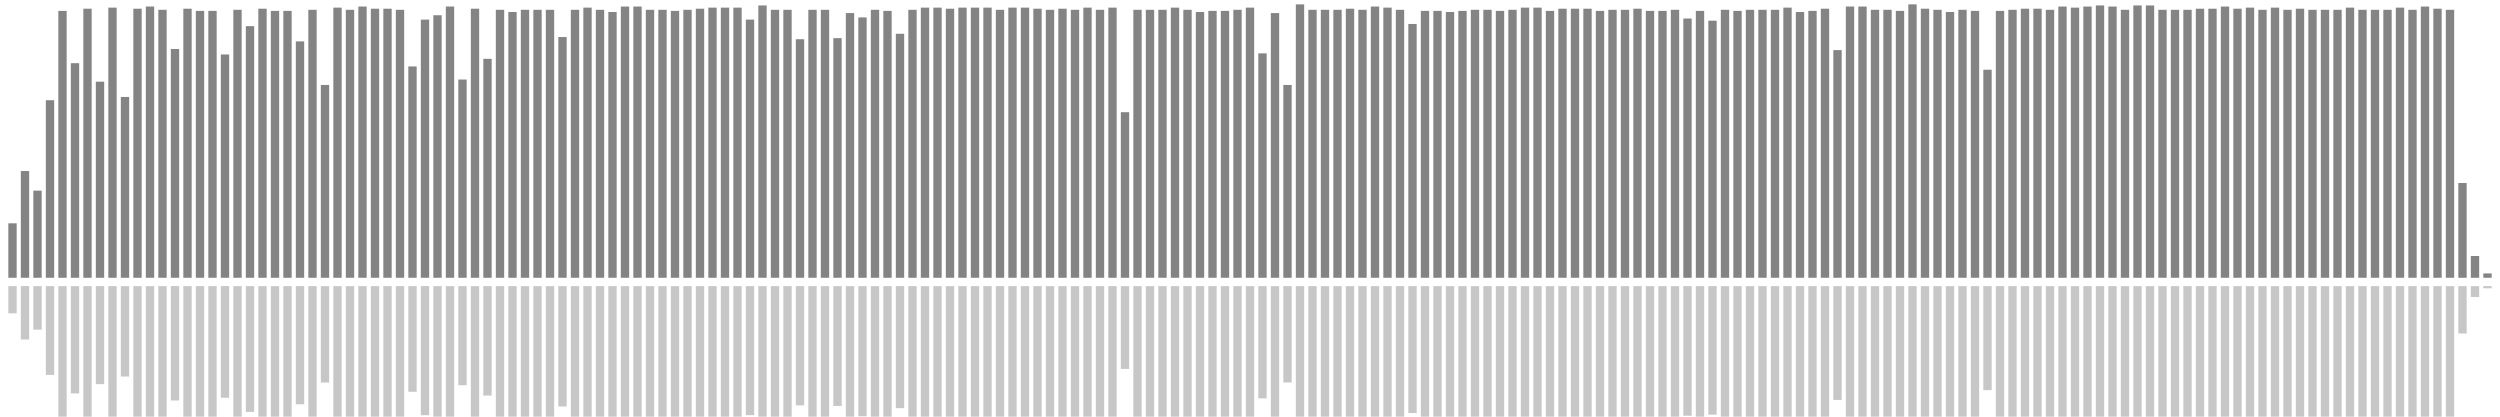 <?xml version="1.0" encoding="UTF-8"?>
<svg version="1.1" width="600" height="100" xmlns="http://www.w3.org/2000/svg">
  <line x1="0" y1="66.667" x2="0" y2="66.667" stroke="#848484" stroke-width="2"/>
  <line x1="0" y1="68.667" x2="0" y2="68.667" stroke="#c7c7c7" stroke-width="2"/>
  <line x1="3" y1="66.667" x2="3" y2="53.595" stroke="#848484" stroke-width="2"/>
  <line x1="3" y1="68.667" x2="3" y2="75.203" stroke="#c7c7c7" stroke-width="2"/>
  <line x1="6" y1="66.667" x2="6" y2="41.046" stroke="#848484" stroke-width="2"/>
  <line x1="6" y1="68.667" x2="6" y2="81.477" stroke="#c7c7c7" stroke-width="2"/>
  <line x1="9" y1="66.667" x2="9" y2="45.752" stroke="#848484" stroke-width="2"/>
  <line x1="9" y1="68.667" x2="9" y2="79.124" stroke="#c7c7c7" stroke-width="2"/>
  <line x1="12" y1="66.667" x2="12" y2="24.052" stroke="#848484" stroke-width="2"/>
  <line x1="12" y1="68.667" x2="12" y2="89.974" stroke="#c7c7c7" stroke-width="2"/>
  <line x1="15" y1="66.667" x2="15" y2="2.614" stroke="#848484" stroke-width="2"/>
  <line x1="15" y1="68.667" x2="15" y2="100.693" stroke="#c7c7c7" stroke-width="2"/>
  <line x1="18" y1="66.667" x2="18" y2="15.163" stroke="#848484" stroke-width="2"/>
  <line x1="18" y1="68.667" x2="18" y2="94.418" stroke="#c7c7c7" stroke-width="2"/>
  <line x1="21" y1="66.667" x2="21" y2="2.092" stroke="#848484" stroke-width="2"/>
  <line x1="21" y1="68.667" x2="21" y2="100.954" stroke="#c7c7c7" stroke-width="2"/>
  <line x1="24" y1="66.667" x2="24" y2="19.608" stroke="#848484" stroke-width="2"/>
  <line x1="24" y1="68.667" x2="24" y2="92.196" stroke="#c7c7c7" stroke-width="2"/>
  <line x1="27" y1="66.667" x2="27" y2="1.83" stroke="#848484" stroke-width="2"/>
  <line x1="27" y1="68.667" x2="27" y2="101.085" stroke="#c7c7c7" stroke-width="2"/>
  <line x1="30" y1="66.667" x2="30" y2="23.268" stroke="#848484" stroke-width="2"/>
  <line x1="30" y1="68.667" x2="30" y2="90.366" stroke="#c7c7c7" stroke-width="2"/>
  <line x1="33" y1="66.667" x2="33" y2="2.092" stroke="#848484" stroke-width="2"/>
  <line x1="33" y1="68.667" x2="33" y2="100.954" stroke="#c7c7c7" stroke-width="2"/>
  <line x1="36" y1="66.667" x2="36" y2="1.569" stroke="#848484" stroke-width="2"/>
  <line x1="36" y1="68.667" x2="36" y2="101.216" stroke="#c7c7c7" stroke-width="2"/>
  <line x1="39" y1="66.667" x2="39" y2="2.353" stroke="#848484" stroke-width="2"/>
  <line x1="39" y1="68.667" x2="39" y2="100.824" stroke="#c7c7c7" stroke-width="2"/>
  <line x1="42" y1="66.667" x2="42" y2="11.765" stroke="#848484" stroke-width="2"/>
  <line x1="42" y1="68.667" x2="42" y2="96.118" stroke="#c7c7c7" stroke-width="2"/>
  <line x1="45" y1="66.667" x2="45" y2="2.092" stroke="#848484" stroke-width="2"/>
  <line x1="45" y1="68.667" x2="45" y2="100.954" stroke="#c7c7c7" stroke-width="2"/>
  <line x1="48" y1="66.667" x2="48" y2="2.614" stroke="#848484" stroke-width="2"/>
  <line x1="48" y1="68.667" x2="48" y2="100.693" stroke="#c7c7c7" stroke-width="2"/>
  <line x1="51" y1="66.667" x2="51" y2="2.614" stroke="#848484" stroke-width="2"/>
  <line x1="51" y1="68.667" x2="51" y2="100.693" stroke="#c7c7c7" stroke-width="2"/>
  <line x1="54" y1="66.667" x2="54" y2="13.072" stroke="#848484" stroke-width="2"/>
  <line x1="54" y1="68.667" x2="54" y2="95.464" stroke="#c7c7c7" stroke-width="2"/>
  <line x1="57" y1="66.667" x2="57" y2="2.353" stroke="#848484" stroke-width="2"/>
  <line x1="57" y1="68.667" x2="57" y2="100.824" stroke="#c7c7c7" stroke-width="2"/>
  <line x1="60" y1="66.667" x2="60" y2="6.275" stroke="#848484" stroke-width="2"/>
  <line x1="60" y1="68.667" x2="60" y2="98.863" stroke="#c7c7c7" stroke-width="2"/>
  <line x1="63" y1="66.667" x2="63" y2="2.092" stroke="#848484" stroke-width="2"/>
  <line x1="63" y1="68.667" x2="63" y2="100.954" stroke="#c7c7c7" stroke-width="2"/>
  <line x1="66" y1="66.667" x2="66" y2="2.614" stroke="#848484" stroke-width="2"/>
  <line x1="66" y1="68.667" x2="66" y2="100.693" stroke="#c7c7c7" stroke-width="2"/>
  <line x1="69" y1="66.667" x2="69" y2="2.614" stroke="#848484" stroke-width="2"/>
  <line x1="69" y1="68.667" x2="69" y2="100.693" stroke="#c7c7c7" stroke-width="2"/>
  <line x1="72" y1="66.667" x2="72" y2="9.935" stroke="#848484" stroke-width="2"/>
  <line x1="72" y1="68.667" x2="72" y2="97.033" stroke="#c7c7c7" stroke-width="2"/>
  <line x1="75" y1="66.667" x2="75" y2="2.353" stroke="#848484" stroke-width="2"/>
  <line x1="75" y1="68.667" x2="75" y2="100.824" stroke="#c7c7c7" stroke-width="2"/>
  <line x1="78" y1="66.667" x2="78" y2="20.392" stroke="#848484" stroke-width="2"/>
  <line x1="78" y1="68.667" x2="78" y2="91.804" stroke="#c7c7c7" stroke-width="2"/>
  <line x1="81" y1="66.667" x2="81" y2="1.83" stroke="#848484" stroke-width="2"/>
  <line x1="81" y1="68.667" x2="81" y2="101.085" stroke="#c7c7c7" stroke-width="2"/>
  <line x1="84" y1="66.667" x2="84" y2="2.353" stroke="#848484" stroke-width="2"/>
  <line x1="84" y1="68.667" x2="84" y2="100.824" stroke="#c7c7c7" stroke-width="2"/>
  <line x1="87" y1="66.667" x2="87" y2="1.569" stroke="#848484" stroke-width="2"/>
  <line x1="87" y1="68.667" x2="87" y2="101.216" stroke="#c7c7c7" stroke-width="2"/>
  <line x1="90" y1="66.667" x2="90" y2="2.092" stroke="#848484" stroke-width="2"/>
  <line x1="90" y1="68.667" x2="90" y2="100.954" stroke="#c7c7c7" stroke-width="2"/>
  <line x1="93" y1="66.667" x2="93" y2="2.092" stroke="#848484" stroke-width="2"/>
  <line x1="93" y1="68.667" x2="93" y2="100.954" stroke="#c7c7c7" stroke-width="2"/>
  <line x1="96" y1="66.667" x2="96" y2="2.353" stroke="#848484" stroke-width="2"/>
  <line x1="96" y1="68.667" x2="96" y2="100.824" stroke="#c7c7c7" stroke-width="2"/>
  <line x1="99" y1="66.667" x2="99" y2="15.948" stroke="#848484" stroke-width="2"/>
  <line x1="99" y1="68.667" x2="99" y2="94.026" stroke="#c7c7c7" stroke-width="2"/>
  <line x1="102" y1="66.667" x2="102" y2="4.706" stroke="#848484" stroke-width="2"/>
  <line x1="102" y1="68.667" x2="102" y2="99.647" stroke="#c7c7c7" stroke-width="2"/>
  <line x1="105" y1="66.667" x2="105" y2="3.66" stroke="#848484" stroke-width="2"/>
  <line x1="105" y1="68.667" x2="105" y2="100.17" stroke="#c7c7c7" stroke-width="2"/>
  <line x1="108" y1="66.667" x2="108" y2="1.569" stroke="#848484" stroke-width="2"/>
  <line x1="108" y1="68.667" x2="108" y2="101.216" stroke="#c7c7c7" stroke-width="2"/>
  <line x1="111" y1="66.667" x2="111" y2="19.085" stroke="#848484" stroke-width="2"/>
  <line x1="111" y1="68.667" x2="111" y2="92.458" stroke="#c7c7c7" stroke-width="2"/>
  <line x1="114" y1="66.667" x2="114" y2="2.092" stroke="#848484" stroke-width="2"/>
  <line x1="114" y1="68.667" x2="114" y2="100.954" stroke="#c7c7c7" stroke-width="2"/>
  <line x1="117" y1="66.667" x2="117" y2="14.118" stroke="#848484" stroke-width="2"/>
  <line x1="117" y1="68.667" x2="117" y2="94.941" stroke="#c7c7c7" stroke-width="2"/>
  <line x1="120" y1="66.667" x2="120" y2="2.353" stroke="#848484" stroke-width="2"/>
  <line x1="120" y1="68.667" x2="120" y2="100.824" stroke="#c7c7c7" stroke-width="2"/>
  <line x1="123" y1="66.667" x2="123" y2="2.876" stroke="#848484" stroke-width="2"/>
  <line x1="123" y1="68.667" x2="123" y2="100.562" stroke="#c7c7c7" stroke-width="2"/>
  <line x1="126" y1="66.667" x2="126" y2="2.353" stroke="#848484" stroke-width="2"/>
  <line x1="126" y1="68.667" x2="126" y2="100.824" stroke="#c7c7c7" stroke-width="2"/>
  <line x1="129" y1="66.667" x2="129" y2="2.353" stroke="#848484" stroke-width="2"/>
  <line x1="129" y1="68.667" x2="129" y2="100.824" stroke="#c7c7c7" stroke-width="2"/>
  <line x1="132" y1="66.667" x2="132" y2="2.353" stroke="#848484" stroke-width="2"/>
  <line x1="132" y1="68.667" x2="132" y2="100.824" stroke="#c7c7c7" stroke-width="2"/>
  <line x1="135" y1="66.667" x2="135" y2="8.889" stroke="#848484" stroke-width="2"/>
  <line x1="135" y1="68.667" x2="135" y2="97.556" stroke="#c7c7c7" stroke-width="2"/>
  <line x1="138" y1="66.667" x2="138" y2="2.353" stroke="#848484" stroke-width="2"/>
  <line x1="138" y1="68.667" x2="138" y2="100.824" stroke="#c7c7c7" stroke-width="2"/>
  <line x1="141" y1="66.667" x2="141" y2="1.83" stroke="#848484" stroke-width="2"/>
  <line x1="141" y1="68.667" x2="141" y2="101.085" stroke="#c7c7c7" stroke-width="2"/>
  <line x1="144" y1="66.667" x2="144" y2="2.353" stroke="#848484" stroke-width="2"/>
  <line x1="144" y1="68.667" x2="144" y2="100.824" stroke="#c7c7c7" stroke-width="2"/>
  <line x1="147" y1="66.667" x2="147" y2="2.876" stroke="#848484" stroke-width="2"/>
  <line x1="147" y1="68.667" x2="147" y2="100.562" stroke="#c7c7c7" stroke-width="2"/>
  <line x1="150" y1="66.667" x2="150" y2="1.569" stroke="#848484" stroke-width="2"/>
  <line x1="150" y1="68.667" x2="150" y2="101.216" stroke="#c7c7c7" stroke-width="2"/>
  <line x1="153" y1="66.667" x2="153" y2="1.569" stroke="#848484" stroke-width="2"/>
  <line x1="153" y1="68.667" x2="153" y2="101.216" stroke="#c7c7c7" stroke-width="2"/>
  <line x1="156" y1="66.667" x2="156" y2="2.353" stroke="#848484" stroke-width="2"/>
  <line x1="156" y1="68.667" x2="156" y2="100.824" stroke="#c7c7c7" stroke-width="2"/>
  <line x1="159" y1="66.667" x2="159" y2="2.353" stroke="#848484" stroke-width="2"/>
  <line x1="159" y1="68.667" x2="159" y2="100.824" stroke="#c7c7c7" stroke-width="2"/>
  <line x1="162" y1="66.667" x2="162" y2="2.614" stroke="#848484" stroke-width="2"/>
  <line x1="162" y1="68.667" x2="162" y2="100.693" stroke="#c7c7c7" stroke-width="2"/>
  <line x1="165" y1="66.667" x2="165" y2="2.353" stroke="#848484" stroke-width="2"/>
  <line x1="165" y1="68.667" x2="165" y2="100.824" stroke="#c7c7c7" stroke-width="2"/>
  <line x1="168" y1="66.667" x2="168" y2="2.092" stroke="#848484" stroke-width="2"/>
  <line x1="168" y1="68.667" x2="168" y2="100.954" stroke="#c7c7c7" stroke-width="2"/>
  <line x1="171" y1="66.667" x2="171" y2="1.83" stroke="#848484" stroke-width="2"/>
  <line x1="171" y1="68.667" x2="171" y2="101.085" stroke="#c7c7c7" stroke-width="2"/>
  <line x1="174" y1="66.667" x2="174" y2="1.83" stroke="#848484" stroke-width="2"/>
  <line x1="174" y1="68.667" x2="174" y2="101.085" stroke="#c7c7c7" stroke-width="2"/>
  <line x1="177" y1="66.667" x2="177" y2="1.83" stroke="#848484" stroke-width="2"/>
  <line x1="177" y1="68.667" x2="177" y2="101.085" stroke="#c7c7c7" stroke-width="2"/>
  <line x1="180" y1="66.667" x2="180" y2="4.706" stroke="#848484" stroke-width="2"/>
  <line x1="180" y1="68.667" x2="180" y2="99.647" stroke="#c7c7c7" stroke-width="2"/>
  <line x1="183" y1="66.667" x2="183" y2="1.307" stroke="#848484" stroke-width="2"/>
  <line x1="183" y1="68.667" x2="183" y2="101.346" stroke="#c7c7c7" stroke-width="2"/>
  <line x1="186" y1="66.667" x2="186" y2="2.353" stroke="#848484" stroke-width="2"/>
  <line x1="186" y1="68.667" x2="186" y2="100.824" stroke="#c7c7c7" stroke-width="2"/>
  <line x1="189" y1="66.667" x2="189" y2="2.353" stroke="#848484" stroke-width="2"/>
  <line x1="189" y1="68.667" x2="189" y2="100.824" stroke="#c7c7c7" stroke-width="2"/>
  <line x1="192" y1="66.667" x2="192" y2="9.412" stroke="#848484" stroke-width="2"/>
  <line x1="192" y1="68.667" x2="192" y2="97.294" stroke="#c7c7c7" stroke-width="2"/>
  <line x1="195" y1="66.667" x2="195" y2="2.353" stroke="#848484" stroke-width="2"/>
  <line x1="195" y1="68.667" x2="195" y2="100.824" stroke="#c7c7c7" stroke-width="2"/>
  <line x1="198" y1="66.667" x2="198" y2="2.353" stroke="#848484" stroke-width="2"/>
  <line x1="198" y1="68.667" x2="198" y2="100.824" stroke="#c7c7c7" stroke-width="2"/>
  <line x1="201" y1="66.667" x2="201" y2="9.15" stroke="#848484" stroke-width="2"/>
  <line x1="201" y1="68.667" x2="201" y2="97.425" stroke="#c7c7c7" stroke-width="2"/>
  <line x1="204" y1="66.667" x2="204" y2="3.137" stroke="#848484" stroke-width="2"/>
  <line x1="204" y1="68.667" x2="204" y2="100.431" stroke="#c7c7c7" stroke-width="2"/>
  <line x1="207" y1="66.667" x2="207" y2="4.183" stroke="#848484" stroke-width="2"/>
  <line x1="207" y1="68.667" x2="207" y2="99.908" stroke="#c7c7c7" stroke-width="2"/>
  <line x1="210" y1="66.667" x2="210" y2="2.353" stroke="#848484" stroke-width="2"/>
  <line x1="210" y1="68.667" x2="210" y2="100.824" stroke="#c7c7c7" stroke-width="2"/>
  <line x1="213" y1="66.667" x2="213" y2="2.614" stroke="#848484" stroke-width="2"/>
  <line x1="213" y1="68.667" x2="213" y2="100.693" stroke="#c7c7c7" stroke-width="2"/>
  <line x1="216" y1="66.667" x2="216" y2="8.105" stroke="#848484" stroke-width="2"/>
  <line x1="216" y1="68.667" x2="216" y2="97.948" stroke="#c7c7c7" stroke-width="2"/>
  <line x1="219" y1="66.667" x2="219" y2="2.353" stroke="#848484" stroke-width="2"/>
  <line x1="219" y1="68.667" x2="219" y2="100.824" stroke="#c7c7c7" stroke-width="2"/>
  <line x1="222" y1="66.667" x2="222" y2="1.83" stroke="#848484" stroke-width="2"/>
  <line x1="222" y1="68.667" x2="222" y2="101.085" stroke="#c7c7c7" stroke-width="2"/>
  <line x1="225" y1="66.667" x2="225" y2="1.83" stroke="#848484" stroke-width="2"/>
  <line x1="225" y1="68.667" x2="225" y2="101.085" stroke="#c7c7c7" stroke-width="2"/>
  <line x1="228" y1="66.667" x2="228" y2="2.092" stroke="#848484" stroke-width="2"/>
  <line x1="228" y1="68.667" x2="228" y2="100.954" stroke="#c7c7c7" stroke-width="2"/>
  <line x1="231" y1="66.667" x2="231" y2="1.83" stroke="#848484" stroke-width="2"/>
  <line x1="231" y1="68.667" x2="231" y2="101.085" stroke="#c7c7c7" stroke-width="2"/>
  <line x1="234" y1="66.667" x2="234" y2="1.83" stroke="#848484" stroke-width="2"/>
  <line x1="234" y1="68.667" x2="234" y2="101.085" stroke="#c7c7c7" stroke-width="2"/>
  <line x1="237" y1="66.667" x2="237" y2="1.83" stroke="#848484" stroke-width="2"/>
  <line x1="237" y1="68.667" x2="237" y2="101.085" stroke="#c7c7c7" stroke-width="2"/>
  <line x1="240" y1="66.667" x2="240" y2="2.353" stroke="#848484" stroke-width="2"/>
  <line x1="240" y1="68.667" x2="240" y2="100.824" stroke="#c7c7c7" stroke-width="2"/>
  <line x1="243" y1="66.667" x2="243" y2="1.83" stroke="#848484" stroke-width="2"/>
  <line x1="243" y1="68.667" x2="243" y2="101.085" stroke="#c7c7c7" stroke-width="2"/>
  <line x1="246" y1="66.667" x2="246" y2="1.83" stroke="#848484" stroke-width="2"/>
  <line x1="246" y1="68.667" x2="246" y2="101.085" stroke="#c7c7c7" stroke-width="2"/>
  <line x1="249" y1="66.667" x2="249" y2="2.092" stroke="#848484" stroke-width="2"/>
  <line x1="249" y1="68.667" x2="249" y2="100.954" stroke="#c7c7c7" stroke-width="2"/>
  <line x1="252" y1="66.667" x2="252" y2="2.353" stroke="#848484" stroke-width="2"/>
  <line x1="252" y1="68.667" x2="252" y2="100.824" stroke="#c7c7c7" stroke-width="2"/>
  <line x1="255" y1="66.667" x2="255" y2="2.092" stroke="#848484" stroke-width="2"/>
  <line x1="255" y1="68.667" x2="255" y2="100.954" stroke="#c7c7c7" stroke-width="2"/>
  <line x1="258" y1="66.667" x2="258" y2="2.353" stroke="#848484" stroke-width="2"/>
  <line x1="258" y1="68.667" x2="258" y2="100.824" stroke="#c7c7c7" stroke-width="2"/>
  <line x1="261" y1="66.667" x2="261" y2="1.83" stroke="#848484" stroke-width="2"/>
  <line x1="261" y1="68.667" x2="261" y2="101.085" stroke="#c7c7c7" stroke-width="2"/>
  <line x1="264" y1="66.667" x2="264" y2="2.353" stroke="#848484" stroke-width="2"/>
  <line x1="264" y1="68.667" x2="264" y2="100.824" stroke="#c7c7c7" stroke-width="2"/>
  <line x1="267" y1="66.667" x2="267" y2="1.83" stroke="#848484" stroke-width="2"/>
  <line x1="267" y1="68.667" x2="267" y2="101.085" stroke="#c7c7c7" stroke-width="2"/>
  <line x1="270" y1="66.667" x2="270" y2="26.928" stroke="#848484" stroke-width="2"/>
  <line x1="270" y1="68.667" x2="270" y2="88.536" stroke="#c7c7c7" stroke-width="2"/>
  <line x1="273" y1="66.667" x2="273" y2="2.353" stroke="#848484" stroke-width="2"/>
  <line x1="273" y1="68.667" x2="273" y2="100.824" stroke="#c7c7c7" stroke-width="2"/>
  <line x1="276" y1="66.667" x2="276" y2="2.353" stroke="#848484" stroke-width="2"/>
  <line x1="276" y1="68.667" x2="276" y2="100.824" stroke="#c7c7c7" stroke-width="2"/>
  <line x1="279" y1="66.667" x2="279" y2="2.353" stroke="#848484" stroke-width="2"/>
  <line x1="279" y1="68.667" x2="279" y2="100.824" stroke="#c7c7c7" stroke-width="2"/>
  <line x1="282" y1="66.667" x2="282" y2="1.83" stroke="#848484" stroke-width="2"/>
  <line x1="282" y1="68.667" x2="282" y2="101.085" stroke="#c7c7c7" stroke-width="2"/>
  <line x1="285" y1="66.667" x2="285" y2="2.353" stroke="#848484" stroke-width="2"/>
  <line x1="285" y1="68.667" x2="285" y2="100.824" stroke="#c7c7c7" stroke-width="2"/>
  <line x1="288" y1="66.667" x2="288" y2="2.876" stroke="#848484" stroke-width="2"/>
  <line x1="288" y1="68.667" x2="288" y2="100.562" stroke="#c7c7c7" stroke-width="2"/>
  <line x1="291" y1="66.667" x2="291" y2="2.614" stroke="#848484" stroke-width="2"/>
  <line x1="291" y1="68.667" x2="291" y2="100.693" stroke="#c7c7c7" stroke-width="2"/>
  <line x1="294" y1="66.667" x2="294" y2="2.614" stroke="#848484" stroke-width="2"/>
  <line x1="294" y1="68.667" x2="294" y2="100.693" stroke="#c7c7c7" stroke-width="2"/>
  <line x1="297" y1="66.667" x2="297" y2="2.353" stroke="#848484" stroke-width="2"/>
  <line x1="297" y1="68.667" x2="297" y2="100.824" stroke="#c7c7c7" stroke-width="2"/>
  <line x1="300" y1="66.667" x2="300" y2="1.83" stroke="#848484" stroke-width="2"/>
  <line x1="300" y1="68.667" x2="300" y2="101.085" stroke="#c7c7c7" stroke-width="2"/>
  <line x1="303" y1="66.667" x2="303" y2="12.81" stroke="#848484" stroke-width="2"/>
  <line x1="303" y1="68.667" x2="303" y2="95.595" stroke="#c7c7c7" stroke-width="2"/>
  <line x1="306" y1="66.667" x2="306" y2="3.137" stroke="#848484" stroke-width="2"/>
  <line x1="306" y1="68.667" x2="306" y2="100.431" stroke="#c7c7c7" stroke-width="2"/>
  <line x1="309" y1="66.667" x2="309" y2="20.392" stroke="#848484" stroke-width="2"/>
  <line x1="309" y1="68.667" x2="309" y2="91.804" stroke="#c7c7c7" stroke-width="2"/>
  <line x1="312" y1="66.667" x2="312" y2="1.046" stroke="#848484" stroke-width="2"/>
  <line x1="312" y1="68.667" x2="312" y2="101.477" stroke="#c7c7c7" stroke-width="2"/>
  <line x1="315" y1="66.667" x2="315" y2="2.353" stroke="#848484" stroke-width="2"/>
  <line x1="315" y1="68.667" x2="315" y2="100.824" stroke="#c7c7c7" stroke-width="2"/>
  <line x1="318" y1="66.667" x2="318" y2="2.353" stroke="#848484" stroke-width="2"/>
  <line x1="318" y1="68.667" x2="318" y2="100.824" stroke="#c7c7c7" stroke-width="2"/>
  <line x1="321" y1="66.667" x2="321" y2="2.353" stroke="#848484" stroke-width="2"/>
  <line x1="321" y1="68.667" x2="321" y2="100.824" stroke="#c7c7c7" stroke-width="2"/>
  <line x1="324" y1="66.667" x2="324" y2="2.092" stroke="#848484" stroke-width="2"/>
  <line x1="324" y1="68.667" x2="324" y2="100.954" stroke="#c7c7c7" stroke-width="2"/>
  <line x1="327" y1="66.667" x2="327" y2="2.353" stroke="#848484" stroke-width="2"/>
  <line x1="327" y1="68.667" x2="327" y2="100.824" stroke="#c7c7c7" stroke-width="2"/>
  <line x1="330" y1="66.667" x2="330" y2="1.569" stroke="#848484" stroke-width="2"/>
  <line x1="330" y1="68.667" x2="330" y2="101.216" stroke="#c7c7c7" stroke-width="2"/>
  <line x1="333" y1="66.667" x2="333" y2="1.83" stroke="#848484" stroke-width="2"/>
  <line x1="333" y1="68.667" x2="333" y2="101.085" stroke="#c7c7c7" stroke-width="2"/>
  <line x1="336" y1="66.667" x2="336" y2="2.353" stroke="#848484" stroke-width="2"/>
  <line x1="336" y1="68.667" x2="336" y2="100.824" stroke="#c7c7c7" stroke-width="2"/>
  <line x1="339" y1="66.667" x2="339" y2="5.752" stroke="#848484" stroke-width="2"/>
  <line x1="339" y1="68.667" x2="339" y2="99.124" stroke="#c7c7c7" stroke-width="2"/>
  <line x1="342" y1="66.667" x2="342" y2="2.614" stroke="#848484" stroke-width="2"/>
  <line x1="342" y1="68.667" x2="342" y2="100.693" stroke="#c7c7c7" stroke-width="2"/>
  <line x1="345" y1="66.667" x2="345" y2="2.614" stroke="#848484" stroke-width="2"/>
  <line x1="345" y1="68.667" x2="345" y2="100.693" stroke="#c7c7c7" stroke-width="2"/>
  <line x1="348" y1="66.667" x2="348" y2="2.876" stroke="#848484" stroke-width="2"/>
  <line x1="348" y1="68.667" x2="348" y2="100.562" stroke="#c7c7c7" stroke-width="2"/>
  <line x1="351" y1="66.667" x2="351" y2="2.614" stroke="#848484" stroke-width="2"/>
  <line x1="351" y1="68.667" x2="351" y2="100.693" stroke="#c7c7c7" stroke-width="2"/>
  <line x1="354" y1="66.667" x2="354" y2="2.353" stroke="#848484" stroke-width="2"/>
  <line x1="354" y1="68.667" x2="354" y2="100.824" stroke="#c7c7c7" stroke-width="2"/>
  <line x1="357" y1="66.667" x2="357" y2="2.353" stroke="#848484" stroke-width="2"/>
  <line x1="357" y1="68.667" x2="357" y2="100.824" stroke="#c7c7c7" stroke-width="2"/>
  <line x1="360" y1="66.667" x2="360" y2="2.614" stroke="#848484" stroke-width="2"/>
  <line x1="360" y1="68.667" x2="360" y2="100.693" stroke="#c7c7c7" stroke-width="2"/>
  <line x1="363" y1="66.667" x2="363" y2="2.353" stroke="#848484" stroke-width="2"/>
  <line x1="363" y1="68.667" x2="363" y2="100.824" stroke="#c7c7c7" stroke-width="2"/>
  <line x1="366" y1="66.667" x2="366" y2="1.83" stroke="#848484" stroke-width="2"/>
  <line x1="366" y1="68.667" x2="366" y2="101.085" stroke="#c7c7c7" stroke-width="2"/>
  <line x1="369" y1="66.667" x2="369" y2="1.83" stroke="#848484" stroke-width="2"/>
  <line x1="369" y1="68.667" x2="369" y2="101.085" stroke="#c7c7c7" stroke-width="2"/>
  <line x1="372" y1="66.667" x2="372" y2="2.614" stroke="#848484" stroke-width="2"/>
  <line x1="372" y1="68.667" x2="372" y2="100.693" stroke="#c7c7c7" stroke-width="2"/>
  <line x1="375" y1="66.667" x2="375" y2="2.092" stroke="#848484" stroke-width="2"/>
  <line x1="375" y1="68.667" x2="375" y2="100.954" stroke="#c7c7c7" stroke-width="2"/>
  <line x1="378" y1="66.667" x2="378" y2="2.092" stroke="#848484" stroke-width="2"/>
  <line x1="378" y1="68.667" x2="378" y2="100.954" stroke="#c7c7c7" stroke-width="2"/>
  <line x1="381" y1="66.667" x2="381" y2="2.092" stroke="#848484" stroke-width="2"/>
  <line x1="381" y1="68.667" x2="381" y2="100.954" stroke="#c7c7c7" stroke-width="2"/>
  <line x1="384" y1="66.667" x2="384" y2="2.614" stroke="#848484" stroke-width="2"/>
  <line x1="384" y1="68.667" x2="384" y2="100.693" stroke="#c7c7c7" stroke-width="2"/>
  <line x1="387" y1="66.667" x2="387" y2="2.353" stroke="#848484" stroke-width="2"/>
  <line x1="387" y1="68.667" x2="387" y2="100.824" stroke="#c7c7c7" stroke-width="2"/>
  <line x1="390" y1="66.667" x2="390" y2="2.353" stroke="#848484" stroke-width="2"/>
  <line x1="390" y1="68.667" x2="390" y2="100.824" stroke="#c7c7c7" stroke-width="2"/>
  <line x1="393" y1="66.667" x2="393" y2="2.092" stroke="#848484" stroke-width="2"/>
  <line x1="393" y1="68.667" x2="393" y2="100.954" stroke="#c7c7c7" stroke-width="2"/>
  <line x1="396" y1="66.667" x2="396" y2="2.614" stroke="#848484" stroke-width="2"/>
  <line x1="396" y1="68.667" x2="396" y2="100.693" stroke="#c7c7c7" stroke-width="2"/>
  <line x1="399" y1="66.667" x2="399" y2="2.614" stroke="#848484" stroke-width="2"/>
  <line x1="399" y1="68.667" x2="399" y2="100.693" stroke="#c7c7c7" stroke-width="2"/>
  <line x1="402" y1="66.667" x2="402" y2="2.353" stroke="#848484" stroke-width="2"/>
  <line x1="402" y1="68.667" x2="402" y2="100.824" stroke="#c7c7c7" stroke-width="2"/>
  <line x1="405" y1="66.667" x2="405" y2="4.444" stroke="#848484" stroke-width="2"/>
  <line x1="405" y1="68.667" x2="405" y2="99.778" stroke="#c7c7c7" stroke-width="2"/>
  <line x1="408" y1="66.667" x2="408" y2="2.614" stroke="#848484" stroke-width="2"/>
  <line x1="408" y1="68.667" x2="408" y2="100.693" stroke="#c7c7c7" stroke-width="2"/>
  <line x1="411" y1="66.667" x2="411" y2="4.967" stroke="#848484" stroke-width="2"/>
  <line x1="411" y1="68.667" x2="411" y2="99.516" stroke="#c7c7c7" stroke-width="2"/>
  <line x1="414" y1="66.667" x2="414" y2="2.353" stroke="#848484" stroke-width="2"/>
  <line x1="414" y1="68.667" x2="414" y2="100.824" stroke="#c7c7c7" stroke-width="2"/>
  <line x1="417" y1="66.667" x2="417" y2="2.614" stroke="#848484" stroke-width="2"/>
  <line x1="417" y1="68.667" x2="417" y2="100.693" stroke="#c7c7c7" stroke-width="2"/>
  <line x1="420" y1="66.667" x2="420" y2="2.353" stroke="#848484" stroke-width="2"/>
  <line x1="420" y1="68.667" x2="420" y2="100.824" stroke="#c7c7c7" stroke-width="2"/>
  <line x1="423" y1="66.667" x2="423" y2="2.353" stroke="#848484" stroke-width="2"/>
  <line x1="423" y1="68.667" x2="423" y2="100.824" stroke="#c7c7c7" stroke-width="2"/>
  <line x1="426" y1="66.667" x2="426" y2="2.353" stroke="#848484" stroke-width="2"/>
  <line x1="426" y1="68.667" x2="426" y2="100.824" stroke="#c7c7c7" stroke-width="2"/>
  <line x1="429" y1="66.667" x2="429" y2="1.83" stroke="#848484" stroke-width="2"/>
  <line x1="429" y1="68.667" x2="429" y2="101.085" stroke="#c7c7c7" stroke-width="2"/>
  <line x1="432" y1="66.667" x2="432" y2="2.876" stroke="#848484" stroke-width="2"/>
  <line x1="432" y1="68.667" x2="432" y2="100.562" stroke="#c7c7c7" stroke-width="2"/>
  <line x1="435" y1="66.667" x2="435" y2="2.614" stroke="#848484" stroke-width="2"/>
  <line x1="435" y1="68.667" x2="435" y2="100.693" stroke="#c7c7c7" stroke-width="2"/>
  <line x1="438" y1="66.667" x2="438" y2="2.092" stroke="#848484" stroke-width="2"/>
  <line x1="438" y1="68.667" x2="438" y2="100.954" stroke="#c7c7c7" stroke-width="2"/>
  <line x1="441" y1="66.667" x2="441" y2="12.026" stroke="#848484" stroke-width="2"/>
  <line x1="441" y1="68.667" x2="441" y2="95.987" stroke="#c7c7c7" stroke-width="2"/>
  <line x1="444" y1="66.667" x2="444" y2="1.569" stroke="#848484" stroke-width="2"/>
  <line x1="444" y1="68.667" x2="444" y2="101.216" stroke="#c7c7c7" stroke-width="2"/>
  <line x1="447" y1="66.667" x2="447" y2="1.569" stroke="#848484" stroke-width="2"/>
  <line x1="447" y1="68.667" x2="447" y2="101.216" stroke="#c7c7c7" stroke-width="2"/>
  <line x1="450" y1="66.667" x2="450" y2="2.353" stroke="#848484" stroke-width="2"/>
  <line x1="450" y1="68.667" x2="450" y2="100.824" stroke="#c7c7c7" stroke-width="2"/>
  <line x1="453" y1="66.667" x2="453" y2="2.353" stroke="#848484" stroke-width="2"/>
  <line x1="453" y1="68.667" x2="453" y2="100.824" stroke="#c7c7c7" stroke-width="2"/>
  <line x1="456" y1="66.667" x2="456" y2="2.614" stroke="#848484" stroke-width="2"/>
  <line x1="456" y1="68.667" x2="456" y2="100.693" stroke="#c7c7c7" stroke-width="2"/>
  <line x1="459" y1="66.667" x2="459" y2="1.046" stroke="#848484" stroke-width="2"/>
  <line x1="459" y1="68.667" x2="459" y2="101.477" stroke="#c7c7c7" stroke-width="2"/>
  <line x1="462" y1="66.667" x2="462" y2="2.092" stroke="#848484" stroke-width="2"/>
  <line x1="462" y1="68.667" x2="462" y2="100.954" stroke="#c7c7c7" stroke-width="2"/>
  <line x1="465" y1="66.667" x2="465" y2="2.353" stroke="#848484" stroke-width="2"/>
  <line x1="465" y1="68.667" x2="465" y2="100.824" stroke="#c7c7c7" stroke-width="2"/>
  <line x1="468" y1="66.667" x2="468" y2="2.876" stroke="#848484" stroke-width="2"/>
  <line x1="468" y1="68.667" x2="468" y2="100.562" stroke="#c7c7c7" stroke-width="2"/>
  <line x1="471" y1="66.667" x2="471" y2="2.353" stroke="#848484" stroke-width="2"/>
  <line x1="471" y1="68.667" x2="471" y2="100.824" stroke="#c7c7c7" stroke-width="2"/>
  <line x1="474" y1="66.667" x2="474" y2="2.614" stroke="#848484" stroke-width="2"/>
  <line x1="474" y1="68.667" x2="474" y2="100.693" stroke="#c7c7c7" stroke-width="2"/>
  <line x1="477" y1="66.667" x2="477" y2="16.732" stroke="#848484" stroke-width="2"/>
  <line x1="477" y1="68.667" x2="477" y2="93.634" stroke="#c7c7c7" stroke-width="2"/>
  <line x1="480" y1="66.667" x2="480" y2="2.614" stroke="#848484" stroke-width="2"/>
  <line x1="480" y1="68.667" x2="480" y2="100.693" stroke="#c7c7c7" stroke-width="2"/>
  <line x1="483" y1="66.667" x2="483" y2="2.353" stroke="#848484" stroke-width="2"/>
  <line x1="483" y1="68.667" x2="483" y2="100.824" stroke="#c7c7c7" stroke-width="2"/>
  <line x1="486" y1="66.667" x2="486" y2="2.092" stroke="#848484" stroke-width="2"/>
  <line x1="486" y1="68.667" x2="486" y2="100.954" stroke="#c7c7c7" stroke-width="2"/>
  <line x1="489" y1="66.667" x2="489" y2="2.092" stroke="#848484" stroke-width="2"/>
  <line x1="489" y1="68.667" x2="489" y2="100.954" stroke="#c7c7c7" stroke-width="2"/>
  <line x1="492" y1="66.667" x2="492" y2="2.353" stroke="#848484" stroke-width="2"/>
  <line x1="492" y1="68.667" x2="492" y2="100.824" stroke="#c7c7c7" stroke-width="2"/>
  <line x1="495" y1="66.667" x2="495" y2="1.569" stroke="#848484" stroke-width="2"/>
  <line x1="495" y1="68.667" x2="495" y2="101.216" stroke="#c7c7c7" stroke-width="2"/>
  <line x1="498" y1="66.667" x2="498" y2="1.83" stroke="#848484" stroke-width="2"/>
  <line x1="498" y1="68.667" x2="498" y2="101.085" stroke="#c7c7c7" stroke-width="2"/>
  <line x1="501" y1="66.667" x2="501" y2="1.569" stroke="#848484" stroke-width="2"/>
  <line x1="501" y1="68.667" x2="501" y2="101.216" stroke="#c7c7c7" stroke-width="2"/>
  <line x1="504" y1="66.667" x2="504" y2="1.307" stroke="#848484" stroke-width="2"/>
  <line x1="504" y1="68.667" x2="504" y2="101.346" stroke="#c7c7c7" stroke-width="2"/>
  <line x1="507" y1="66.667" x2="507" y2="1.569" stroke="#848484" stroke-width="2"/>
  <line x1="507" y1="68.667" x2="507" y2="101.216" stroke="#c7c7c7" stroke-width="2"/>
  <line x1="510" y1="66.667" x2="510" y2="2.353" stroke="#848484" stroke-width="2"/>
  <line x1="510" y1="68.667" x2="510" y2="100.824" stroke="#c7c7c7" stroke-width="2"/>
  <line x1="513" y1="66.667" x2="513" y2="1.307" stroke="#848484" stroke-width="2"/>
  <line x1="513" y1="68.667" x2="513" y2="101.346" stroke="#c7c7c7" stroke-width="2"/>
  <line x1="516" y1="66.667" x2="516" y2="1.307" stroke="#848484" stroke-width="2"/>
  <line x1="516" y1="68.667" x2="516" y2="101.346" stroke="#c7c7c7" stroke-width="2"/>
  <line x1="519" y1="66.667" x2="519" y2="2.353" stroke="#848484" stroke-width="2"/>
  <line x1="519" y1="68.667" x2="519" y2="100.824" stroke="#c7c7c7" stroke-width="2"/>
  <line x1="522" y1="66.667" x2="522" y2="2.353" stroke="#848484" stroke-width="2"/>
  <line x1="522" y1="68.667" x2="522" y2="100.824" stroke="#c7c7c7" stroke-width="2"/>
  <line x1="525" y1="66.667" x2="525" y2="2.353" stroke="#848484" stroke-width="2"/>
  <line x1="525" y1="68.667" x2="525" y2="100.824" stroke="#c7c7c7" stroke-width="2"/>
  <line x1="528" y1="66.667" x2="528" y2="2.092" stroke="#848484" stroke-width="2"/>
  <line x1="528" y1="68.667" x2="528" y2="100.954" stroke="#c7c7c7" stroke-width="2"/>
  <line x1="531" y1="66.667" x2="531" y2="2.092" stroke="#848484" stroke-width="2"/>
  <line x1="531" y1="68.667" x2="531" y2="100.954" stroke="#c7c7c7" stroke-width="2"/>
  <line x1="534" y1="66.667" x2="534" y2="1.569" stroke="#848484" stroke-width="2"/>
  <line x1="534" y1="68.667" x2="534" y2="101.216" stroke="#c7c7c7" stroke-width="2"/>
  <line x1="537" y1="66.667" x2="537" y2="2.092" stroke="#848484" stroke-width="2"/>
  <line x1="537" y1="68.667" x2="537" y2="100.954" stroke="#c7c7c7" stroke-width="2"/>
  <line x1="540" y1="66.667" x2="540" y2="1.83" stroke="#848484" stroke-width="2"/>
  <line x1="540" y1="68.667" x2="540" y2="101.085" stroke="#c7c7c7" stroke-width="2"/>
  <line x1="543" y1="66.667" x2="543" y2="2.353" stroke="#848484" stroke-width="2"/>
  <line x1="543" y1="68.667" x2="543" y2="100.824" stroke="#c7c7c7" stroke-width="2"/>
  <line x1="546" y1="66.667" x2="546" y2="1.83" stroke="#848484" stroke-width="2"/>
  <line x1="546" y1="68.667" x2="546" y2="101.085" stroke="#c7c7c7" stroke-width="2"/>
  <line x1="549" y1="66.667" x2="549" y2="2.353" stroke="#848484" stroke-width="2"/>
  <line x1="549" y1="68.667" x2="549" y2="100.824" stroke="#c7c7c7" stroke-width="2"/>
  <line x1="552" y1="66.667" x2="552" y2="2.092" stroke="#848484" stroke-width="2"/>
  <line x1="552" y1="68.667" x2="552" y2="100.954" stroke="#c7c7c7" stroke-width="2"/>
  <line x1="555" y1="66.667" x2="555" y2="2.353" stroke="#848484" stroke-width="2"/>
  <line x1="555" y1="68.667" x2="555" y2="100.824" stroke="#c7c7c7" stroke-width="2"/>
  <line x1="558" y1="66.667" x2="558" y2="2.353" stroke="#848484" stroke-width="2"/>
  <line x1="558" y1="68.667" x2="558" y2="100.824" stroke="#c7c7c7" stroke-width="2"/>
  <line x1="561" y1="66.667" x2="561" y2="2.353" stroke="#848484" stroke-width="2"/>
  <line x1="561" y1="68.667" x2="561" y2="100.824" stroke="#c7c7c7" stroke-width="2"/>
  <line x1="564" y1="66.667" x2="564" y2="1.83" stroke="#848484" stroke-width="2"/>
  <line x1="564" y1="68.667" x2="564" y2="101.085" stroke="#c7c7c7" stroke-width="2"/>
  <line x1="567" y1="66.667" x2="567" y2="2.353" stroke="#848484" stroke-width="2"/>
  <line x1="567" y1="68.667" x2="567" y2="100.824" stroke="#c7c7c7" stroke-width="2"/>
  <line x1="570" y1="66.667" x2="570" y2="2.353" stroke="#848484" stroke-width="2"/>
  <line x1="570" y1="68.667" x2="570" y2="100.824" stroke="#c7c7c7" stroke-width="2"/>
  <line x1="573" y1="66.667" x2="573" y2="2.353" stroke="#848484" stroke-width="2"/>
  <line x1="573" y1="68.667" x2="573" y2="100.824" stroke="#c7c7c7" stroke-width="2"/>
  <line x1="576" y1="66.667" x2="576" y2="1.83" stroke="#848484" stroke-width="2"/>
  <line x1="576" y1="68.667" x2="576" y2="101.085" stroke="#c7c7c7" stroke-width="2"/>
  <line x1="579" y1="66.667" x2="579" y2="2.353" stroke="#848484" stroke-width="2"/>
  <line x1="579" y1="68.667" x2="579" y2="100.824" stroke="#c7c7c7" stroke-width="2"/>
  <line x1="582" y1="66.667" x2="582" y2="1.569" stroke="#848484" stroke-width="2"/>
  <line x1="582" y1="68.667" x2="582" y2="101.216" stroke="#c7c7c7" stroke-width="2"/>
  <line x1="585" y1="66.667" x2="585" y2="2.092" stroke="#848484" stroke-width="2"/>
  <line x1="585" y1="68.667" x2="585" y2="100.954" stroke="#c7c7c7" stroke-width="2"/>
  <line x1="588" y1="66.667" x2="588" y2="2.353" stroke="#848484" stroke-width="2"/>
  <line x1="588" y1="68.667" x2="588" y2="100.824" stroke="#c7c7c7" stroke-width="2"/>
  <line x1="591" y1="66.667" x2="591" y2="43.922" stroke="#848484" stroke-width="2"/>
  <line x1="591" y1="68.667" x2="591" y2="80.039" stroke="#c7c7c7" stroke-width="2"/>
  <line x1="594" y1="66.667" x2="594" y2="61.438" stroke="#848484" stroke-width="2"/>
  <line x1="594" y1="68.667" x2="594" y2="71.281" stroke="#c7c7c7" stroke-width="2"/>
  <line x1="597" y1="66.667" x2="597" y2="65.621" stroke="#848484" stroke-width="2"/>
  <line x1="597" y1="68.667" x2="597" y2="69.19" stroke="#c7c7c7" stroke-width="2"/>
</svg>
